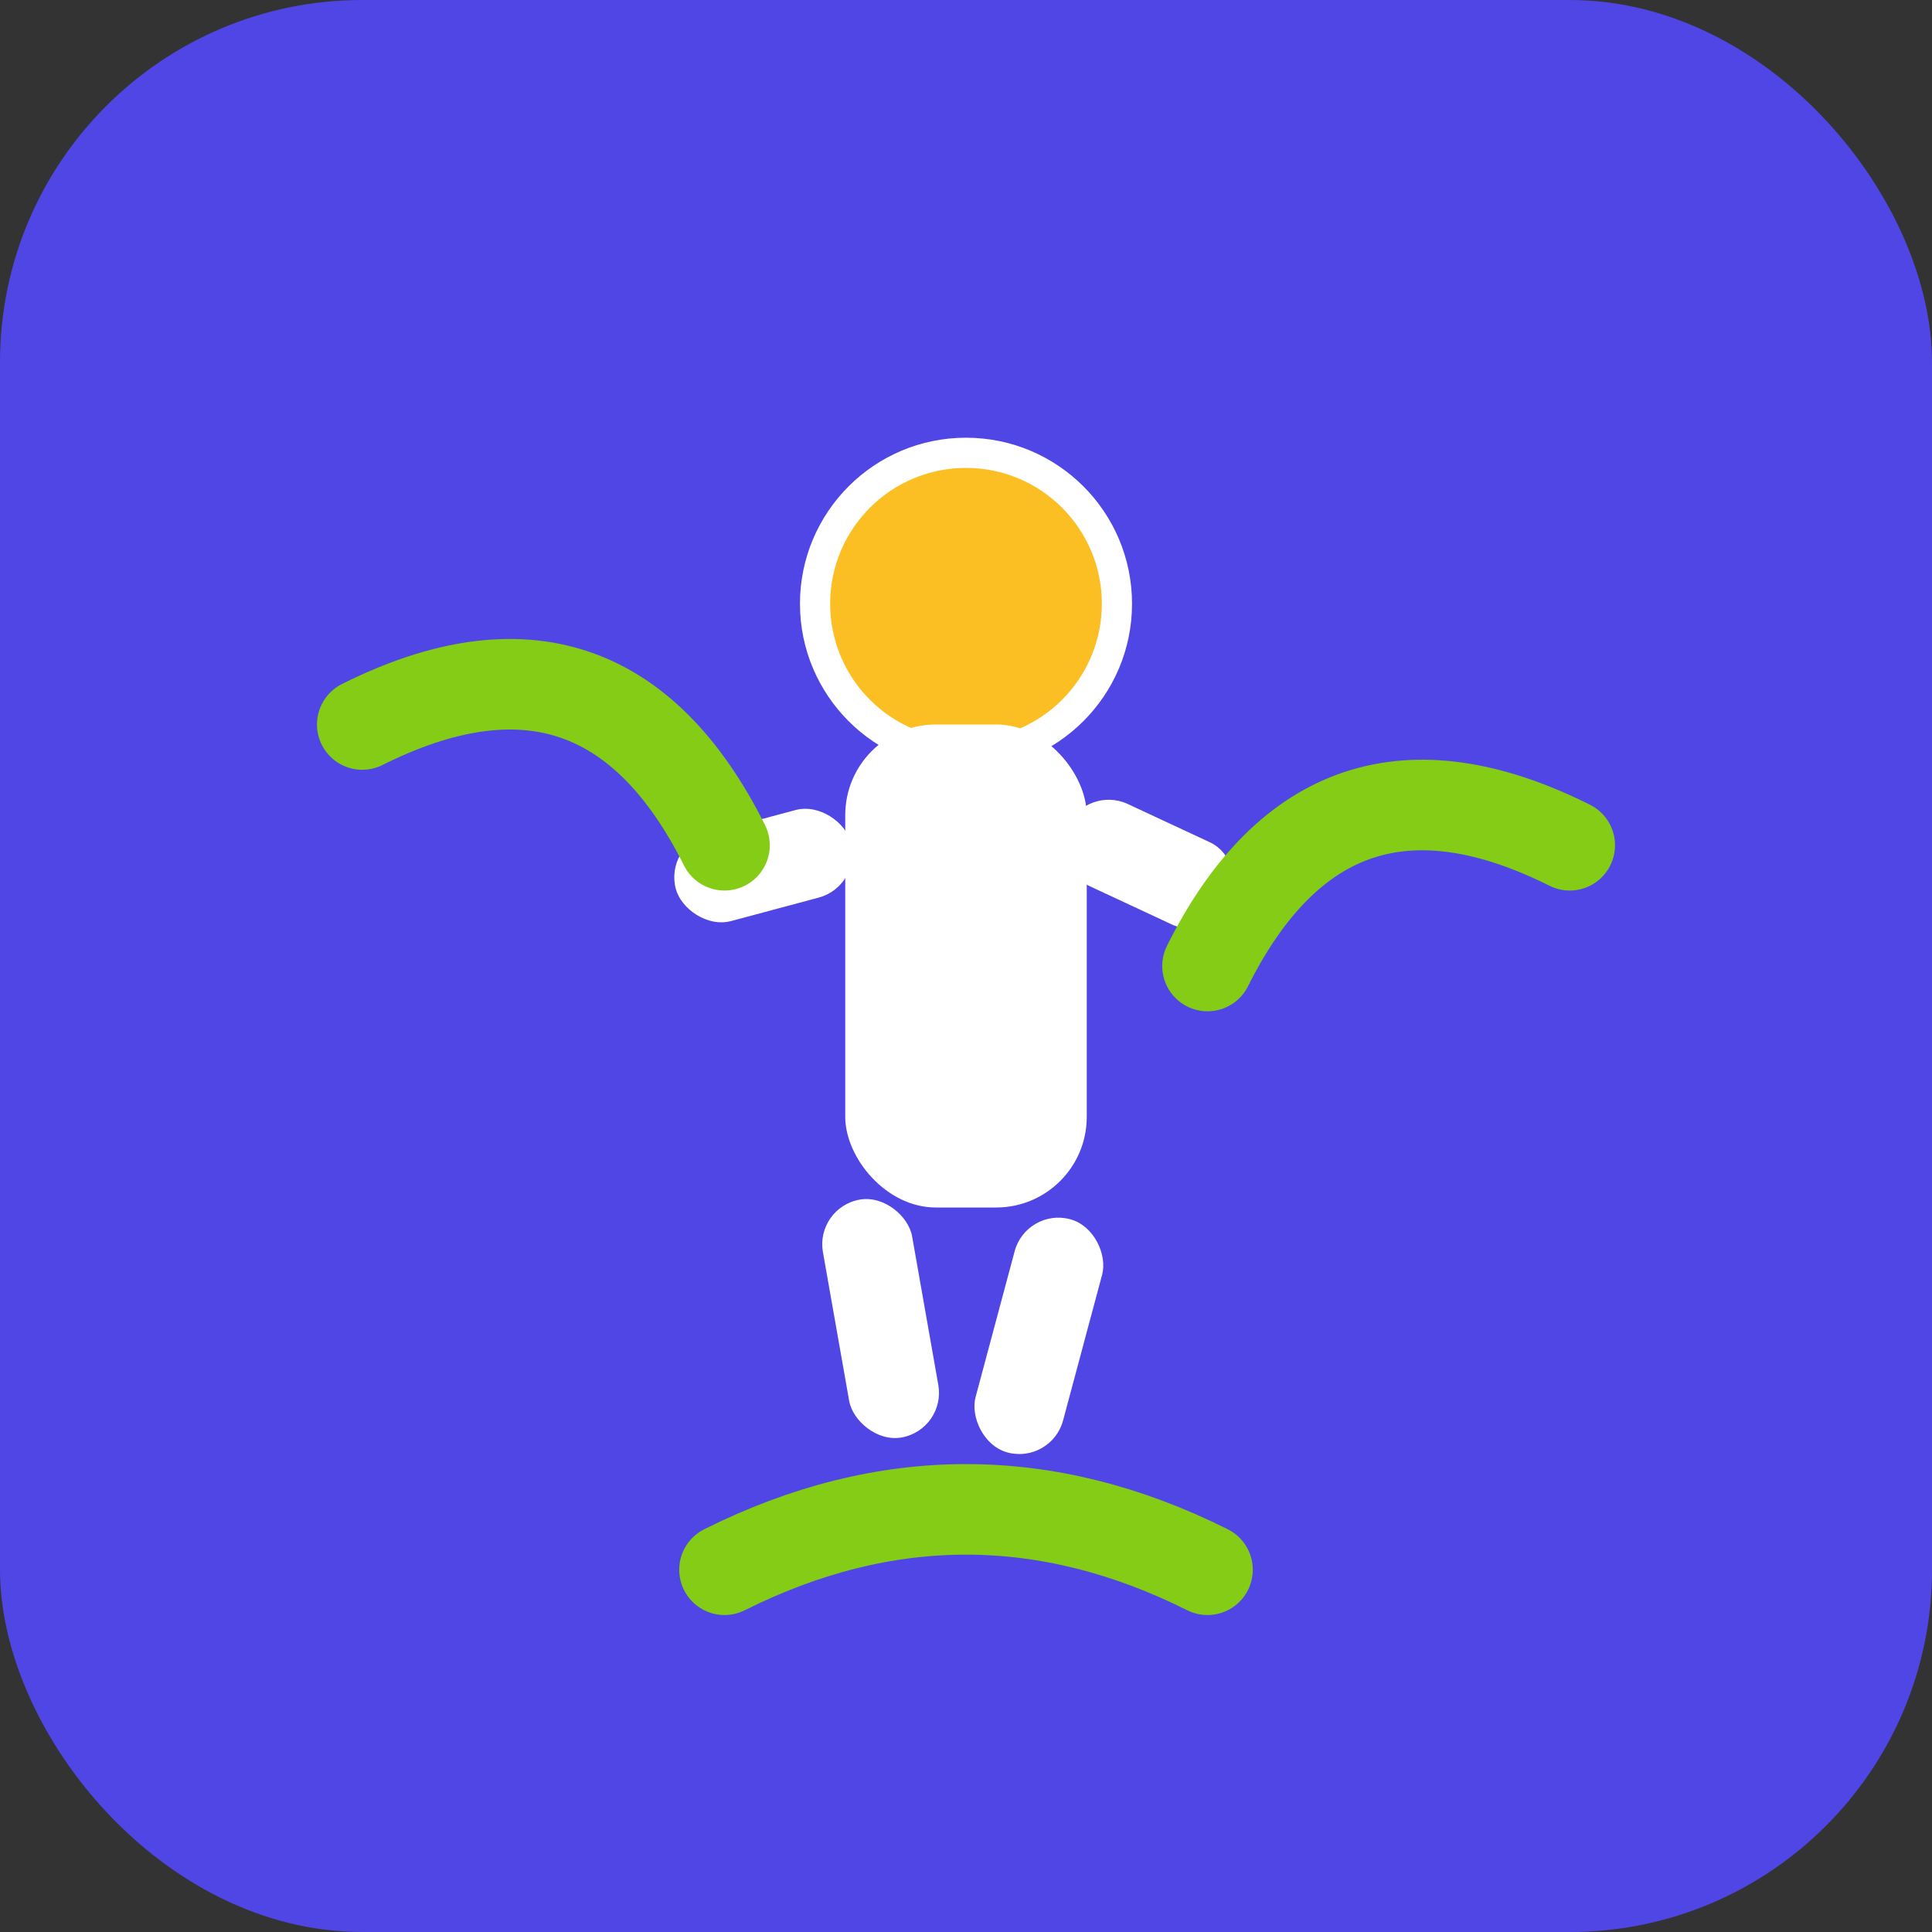 <svg width="32" height="32" viewBox="0 0 32 32" fill="none" xmlns="http://www.w3.org/2000/svg">
    <rect x="0" y="0" width="32" height="32" fill="#333333" stroke="none"/>
    <rect width="32" height="32" rx="6" fill="#4F46E5"/>
    <g transform="translate(4, 4)">
        <!-- Стилізована фігура людини в русі -->
        <circle cx="12" cy="6" r="2.5" fill="#FBBF24" stroke="#FFFFFF" stroke-width="0.5"/>
        <!-- Тулуб -->
        <rect x="10" y="8" width="4" height="8" rx="1.5" fill="#FFFFFF"/>
        <!-- Права рука в русі -->
        <rect x="14" y="9" width="3" height="1.5" rx="0.75" fill="#FFFFFF" transform="rotate(25 14 9)"/>
        <!-- Ліва рука -->
        <rect x="7" y="10" width="3" height="1.5" rx="0.75" fill="#FFFFFF" transform="rotate(-15 7 10)"/>
        <!-- Права нога в кроці -->
        <rect x="13" y="16" width="1.5" height="4" rx="0.75" fill="#FFFFFF" transform="rotate(15 13 16)"/>
        <!-- Ліва нога -->
        <rect x="9.5" y="16" width="1.5" height="4" rx="0.75" fill="#FFFFFF" transform="rotate(-10 9.5 16)"/>
        <!-- Енергетичні лінії навколо -->
        <path d="M2 8 Q6 6 8 10" stroke="#84CC16" stroke-width="1.5" fill="none" stroke-linecap="round"/>
        <path d="M22 10 Q18 8 16 12" stroke="#84CC16" stroke-width="1.5" fill="none" stroke-linecap="round"/>
        <path d="M8 22 Q12 20 16 22" stroke="#84CC16" stroke-width="1.5" fill="none" stroke-linecap="round"/>
    </g>
</svg>
